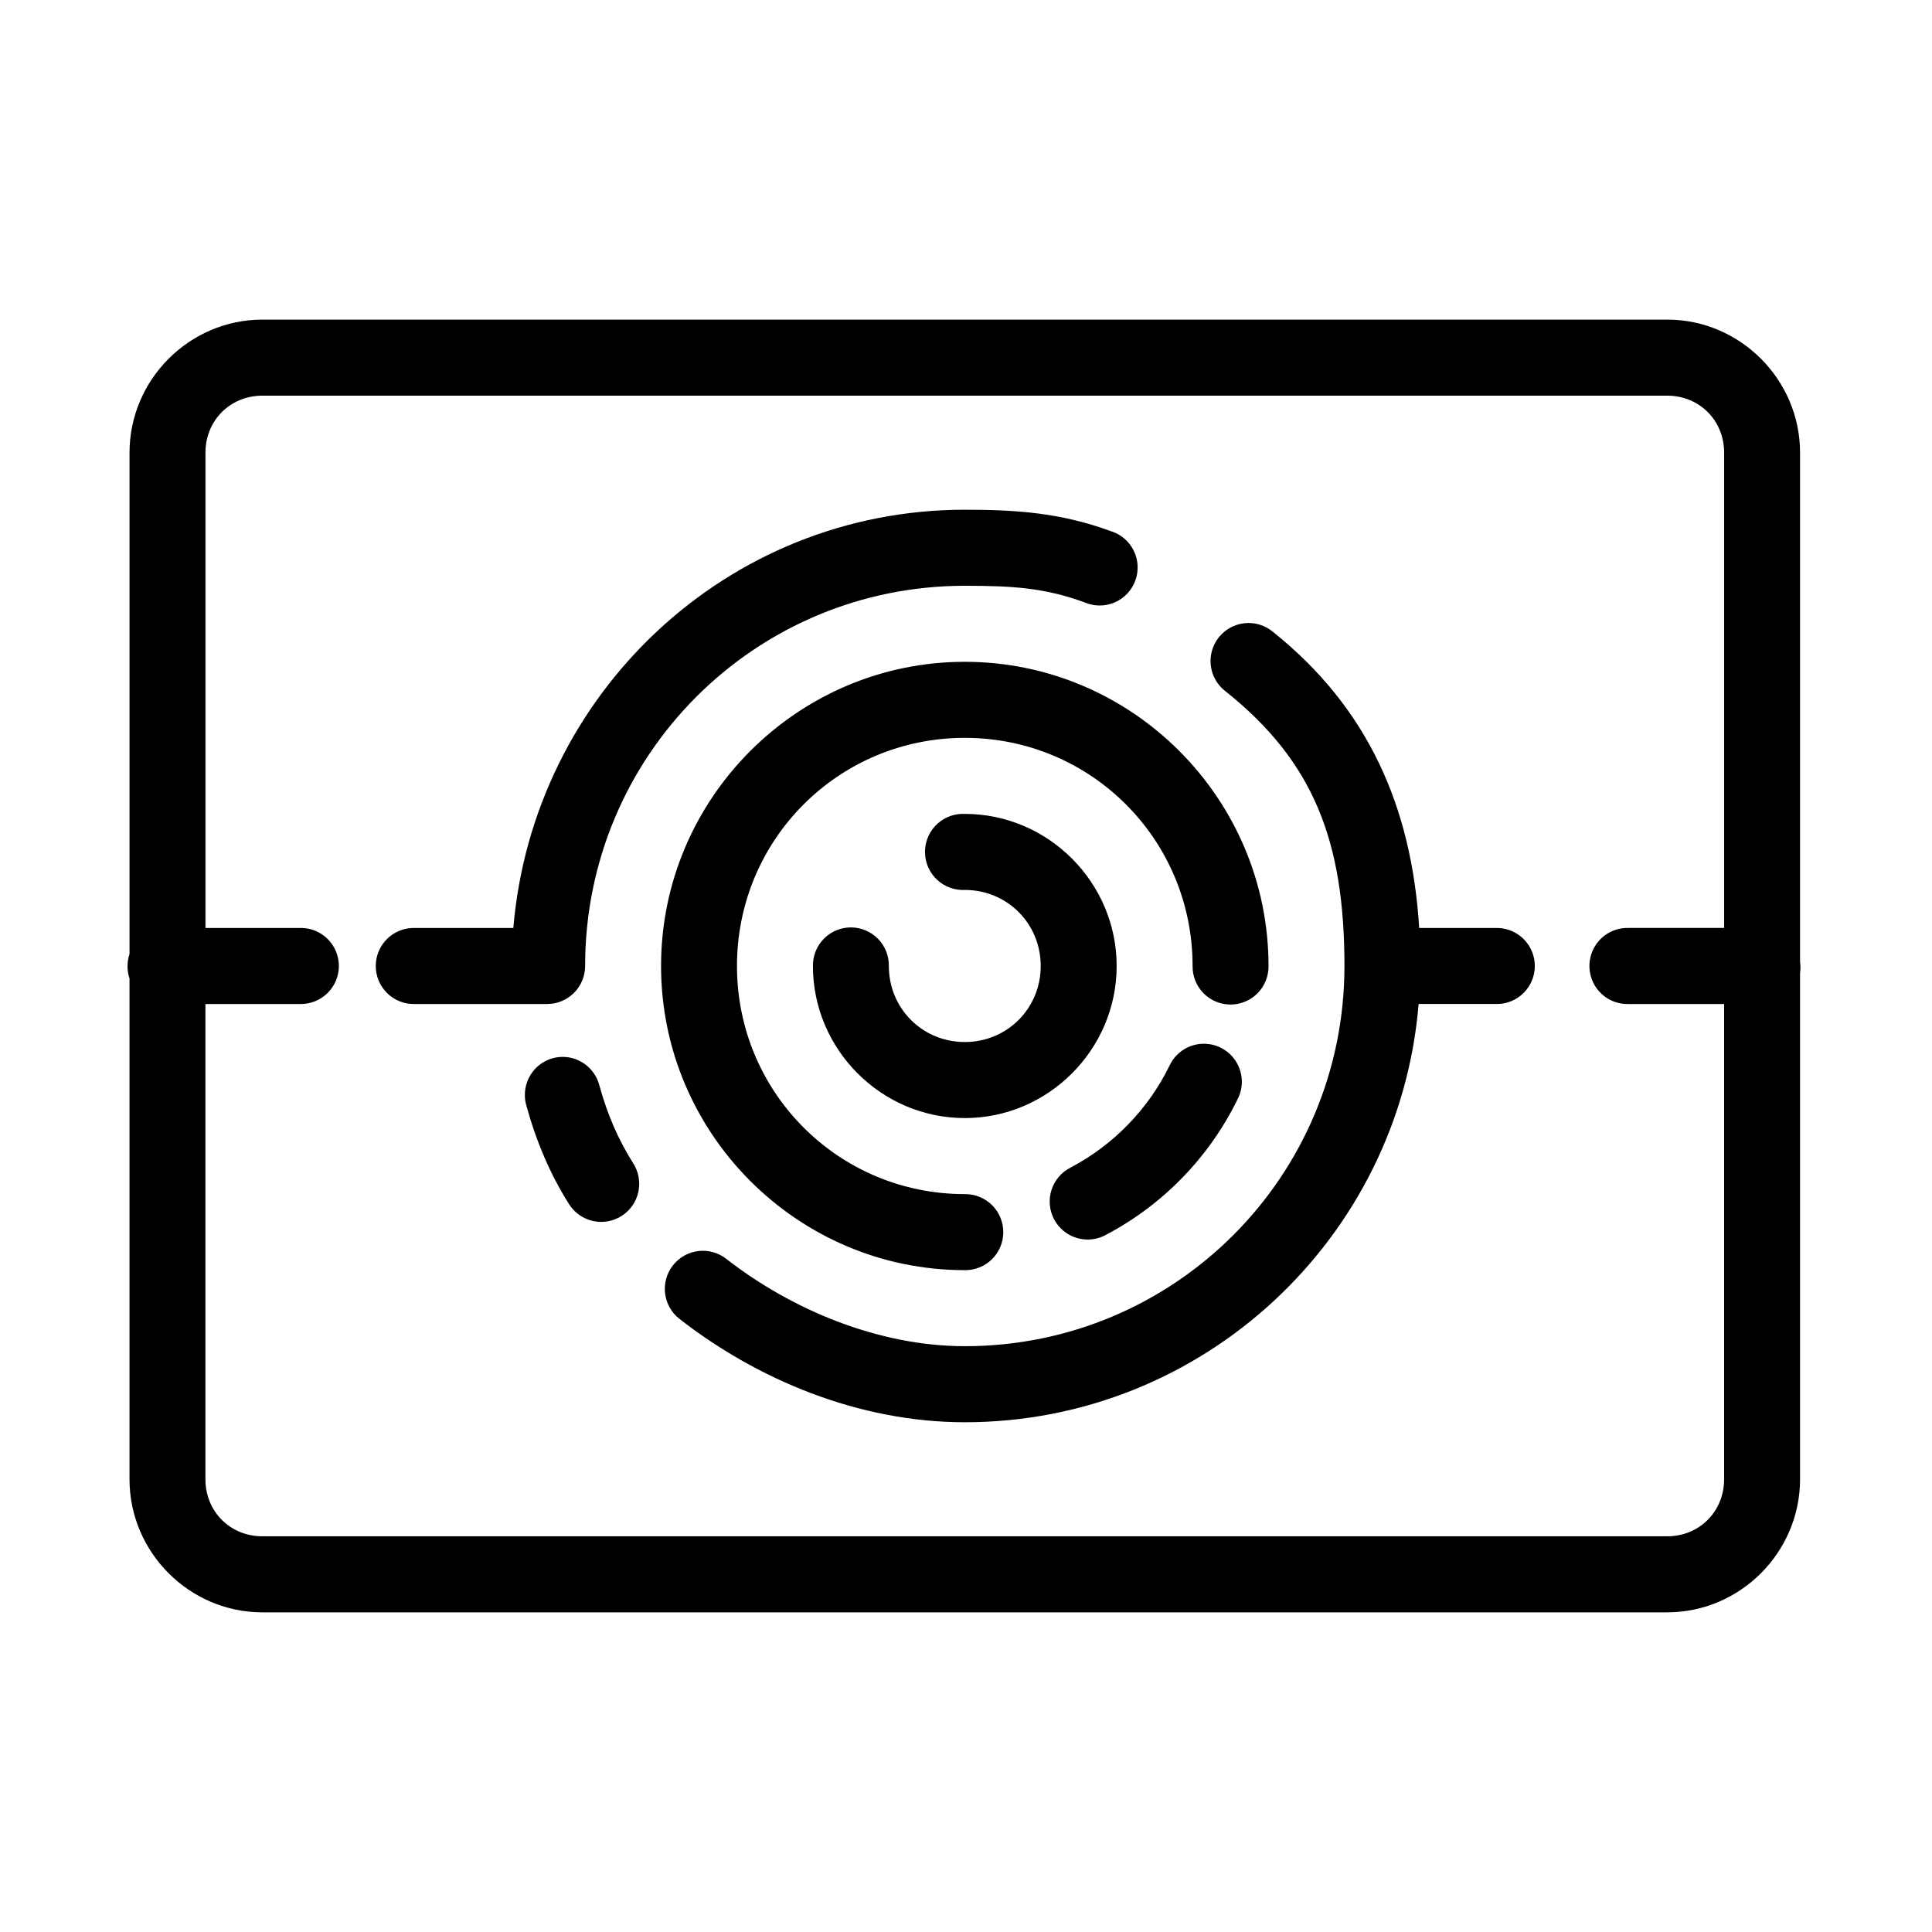 <?xml version="1.0" encoding="UTF-8"?>
<!-- Uploaded to: ICON Repo, www.svgrepo.com, Generator: ICON Repo Mixer Tools -->
<svg fill="#000000" width="800px" height="800px" version="1.1" viewBox="144 144 512 512" xmlns="http://www.w3.org/2000/svg">
 <path d="m213.54 228.7c-19.336 0-35.215 15.902-35.215 35.266v132.88l-0.004 0.004c-0.703 2.094-0.703 4.359 0 6.453v132.72c0 19.363 15.879 35.266 35.215 35.266h372.28c19.336 0 35.215-15.902 35.215-35.266v-134.14 0.004c0.148-0.992 0.148-2 0-2.992v-134.93c0-19.363-15.879-35.266-35.215-35.266h-372.28zm0 20.152h372.28c8.535 0 15.094 6.566 15.094 15.113v125.95h-25.152l-0.008 0.004c-0.312-0.016-0.629-0.016-0.941 0-2.668 0.121-5.18 1.305-6.977 3.281-1.801 1.98-2.742 4.594-2.617 7.266s1.309 5.188 3.281 6.988c1.977 1.801 4.586 2.742 7.254 2.617h25.152v125.95c0 8.547-6.559 15.113-15.094 15.113h-372.28c-8.535 0-15.094-6.566-15.094-15.113v-125.95h25.16c2.695 0.035 5.289-1.008 7.207-2.902 1.918-1.895 3-4.477 3-7.176 0-2.695-1.082-5.281-3-7.176-1.918-1.895-4.512-2.938-7.207-2.898h-25.152v-125.95c0-8.547 6.559-15.113 15.094-15.113zm186.14 30.23c-63.125 0-114.44 48.941-119.64 110.84h-26.254c-2.695-0.039-5.289 1.004-7.207 2.898s-3 4.481-3 7.176c0 2.699 1.082 5.281 3 7.176s4.512 2.938 7.207 2.902h35.215c5.555-0.004 10.059-4.512 10.062-10.078 0-55.77 44.93-100.76 100.62-100.76 12.695 0 21.234 0.543 31.758 4.41l-0.004-0.004c2.539 1.102 5.422 1.102 7.961 0.008 2.543-1.094 4.523-3.188 5.473-5.789 0.953-2.602 0.797-5.481-0.438-7.961-1.234-2.481-3.43-4.344-6.078-5.148-13.402-4.922-25.312-5.668-38.676-5.668zm74.203 30.07c-4.137 0.41-7.594 3.32-8.707 7.328-1.117 4.008 0.344 8.289 3.676 10.777 23.211 18.562 31.441 39.543 31.441 72.738 0 55.77-44.93 100.76-100.62 100.76-22.711 0-45.773-9.562-63.199-23.145-2.106-1.648-4.777-2.394-7.434-2.066-2.652 0.324-5.066 1.691-6.715 3.801-3.43 4.391-2.656 10.734 1.73 14.168 20.574 16.035 47.441 27.395 75.621 27.395 63.203 0 115.18-48.836 120.27-110.84h20.594l-0.004 0.004c2.695 0.035 5.289-1.008 7.207-2.902 1.918-1.895 3-4.477 3-7.176 0-2.695-1.082-5.281-3-7.176-1.918-1.895-4.512-2.938-7.207-2.898h-20.438c-1.977-32.223-13.68-58.414-38.676-78.406h0.004c-2.09-1.785-4.816-2.641-7.547-2.363zm-74.203 10.234c-44.336 0-80.492 36.211-80.492 80.609s36.156 80.609 80.492 80.609h-0.004c2.695 0.039 5.289-1.008 7.207-2.898 1.918-1.895 3-4.481 3-7.176 0-2.699-1.082-5.285-3-7.176-1.918-1.895-4.512-2.941-7.207-2.902-33.461 0-60.371-26.949-60.371-60.457s26.91-60.457 60.371-60.457c33.461 0 60.371 26.949 60.371 60.457-0.039 2.695 1.004 5.297 2.894 7.219 1.895 1.918 4.473 3 7.168 3 2.691 0 5.273-1.082 7.164-3 1.891-1.922 2.934-4.523 2.898-7.219 0-44.398-36.156-80.609-80.492-80.609zm-0.941 40.305h-0.004c-2.668 0.125-5.18 1.305-6.977 3.285-1.801 1.977-2.742 4.59-2.617 7.262 0.125 2.676 1.309 5.188 3.281 6.988 1.977 1.801 4.586 2.742 7.254 2.617 11.234 0 20.125 8.902 20.125 20.152s-8.891 20.152-20.125 20.152-20.125-8.902-20.125-20.152h0.004c0.039-2.695-1.004-5.297-2.898-7.219-1.891-1.918-4.469-3-7.164-3-2.691 0-5.273 1.082-7.164 3-1.891 1.922-2.934 4.523-2.898 7.219 0 22.141 18.137 40.305 40.246 40.305s40.246-18.164 40.246-40.305-18.137-40.305-40.246-40.305c-0.312-0.016-0.629-0.016-0.941 0zm63.672 60.93h-0.004c-3.684 0.234-6.941 2.473-8.492 5.824-5.617 11.504-14.816 20.945-26.098 26.922h0.004c-2.449 1.199-4.309 3.344-5.152 5.941-0.84 2.598-0.594 5.426 0.684 7.836 1.281 2.414 3.481 4.203 6.102 4.957 2.621 0.758 5.434 0.418 7.797-0.941 15.055-7.973 27.246-20.543 34.742-35.895l0.004-0.004c1.645-3.223 1.434-7.082-0.547-10.109-1.984-3.027-5.438-4.758-9.043-4.531zm-169.16 3.465h-0.004c-3.188-0.031-6.199 1.453-8.117 3.996-1.922 2.547-2.527 5.852-1.633 8.914 2.562 9.32 6.223 18.098 11.32 26.137v-0.004c1.434 2.266 3.707 3.867 6.324 4.449 2.613 0.582 5.352 0.098 7.609-1.348s3.848-3.727 4.418-6.348c0.57-2.621 0.078-5.363-1.371-7.617-3.984-6.285-6.883-13.062-8.961-20.625-1.133-4.394-5.062-7.488-9.59-7.555z"/>
</svg>